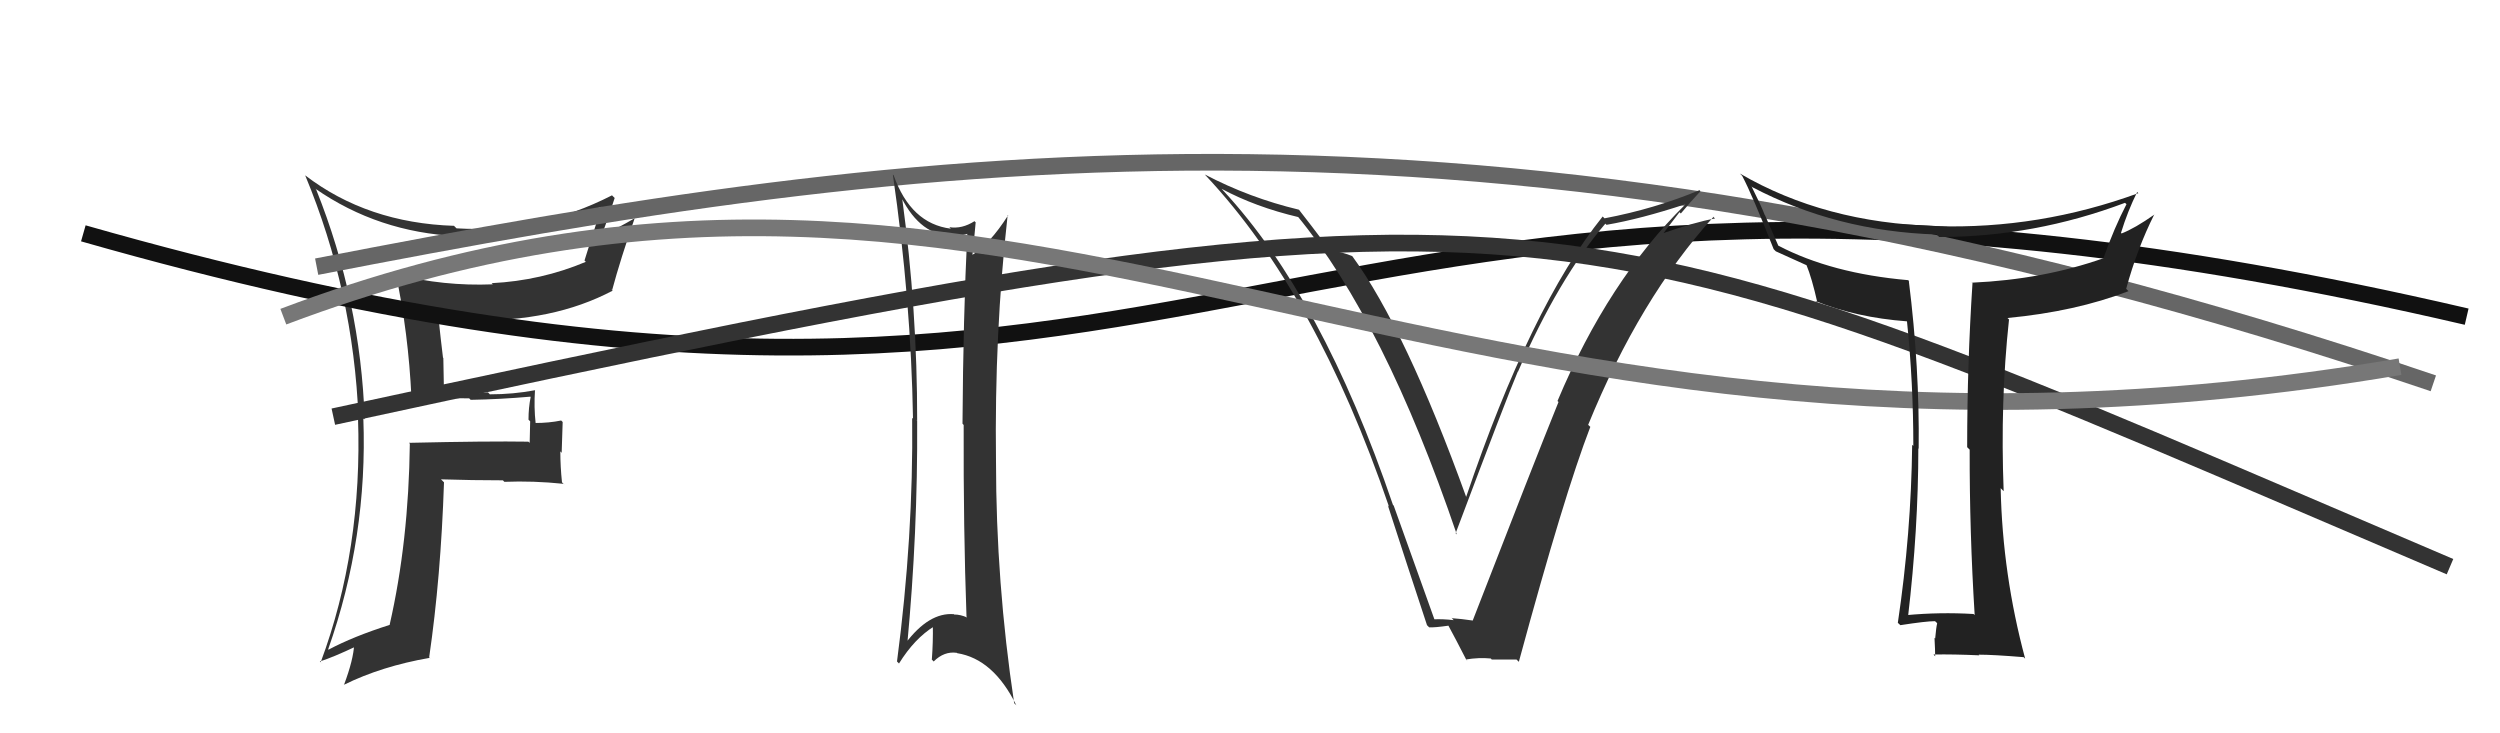 <svg xmlns="http://www.w3.org/2000/svg" width="150" height="44" viewBox="0,0,150,44"><path fill="#333" d="M24.56 23.77L24.64 23.85L24.60 23.81Q26.33 23.90 28.15 23.90L28.21 23.96L28.24 23.99Q30.00 23.96 31.82 23.80L31.92 23.90L31.84 23.82Q31.71 24.46 31.71 25.18L31.81 25.28L31.78 26.57L31.70 26.50Q29.30 26.46 24.54 26.57L24.70 26.73L24.59 26.62Q24.52 32.49 23.38 37.48L23.54 37.64L23.39 37.49Q21.19 38.19 19.71 38.98L19.74 39.01L19.69 38.96Q22.07 32.21 21.80 25.09L21.74 25.03L21.88 25.16Q21.64 18.03 18.97 11.37L18.88 11.28L18.92 11.32Q22.69 13.94 27.45 14.17L27.27 14.00L27.41 14.14Q31.92 14.16 36.07 12.41L36.19 12.53L36.12 12.45Q35.81 13.25 35.58 14.04L35.57 14.04L35.07 15.63L35.15 15.71Q32.47 16.84 29.50 16.99L29.53 17.02L29.57 17.06Q26.61 17.18 23.76 16.46L23.76 16.46L23.75 16.46Q24.50 19.91 24.69 23.90ZM36.77 11.77L36.70 11.70L36.72 11.72Q32.26 14.00 27.39 13.70L27.22 13.53L27.25 13.55Q22.04 13.38 18.31 10.52L18.26 10.47L18.31 10.52Q21.21 17.49 21.51 25.10L21.50 25.10L21.48 25.07Q21.76 32.96 19.24 39.74L19.35 39.84L19.19 39.69Q20.00 39.43 21.37 38.78L21.20 38.61L21.25 38.66Q21.21 39.57 20.64 41.09L20.61 41.07L20.63 41.09Q22.90 39.97 25.79 39.47L25.85 39.53L25.75 39.44Q26.45 34.65 26.64 28.94L26.53 28.83L26.46 28.76Q28.35 28.82 30.18 28.82L30.10 28.74L30.26 28.91Q31.99 28.84 33.82 29.03L33.89 29.10L33.72 28.94Q33.62 28.00 33.62 27.08L33.70 27.17L33.76 25.32L33.67 25.23Q32.94 25.38 32.10 25.38L32.17 25.45L32.14 25.41Q32.03 24.43 32.10 23.40L32.13 23.42L32.12 23.41Q30.80 23.66 29.39 23.66L29.40 23.67L29.28 23.54Q28.01 23.68 26.64 23.64L26.64 23.65L26.60 21.48L26.58 21.46Q26.43 20.24 26.32 19.17L26.40 19.25L26.37 19.23Q27.42 19.36 28.41 19.36L28.39 19.35L28.25 19.21Q33.15 19.34 36.76 17.44L36.63 17.31L36.73 17.40Q37.22 15.57 38.13 12.95L38.13 12.95L38.21 13.02Q36.86 13.81 36.06 14.15L35.95 14.04L36.07 14.16Q36.38 13.44 36.88 11.88Z"/><path d="M5 14 C75 34,75 2,148 19" stroke="#111" fill="none"/><path d="M20 25 C94 9,93 11,147 34" stroke="#333" fill="none"/><path d="M19 16 C55 9,90 4,146 23" stroke="#666" fill="none"/><path fill="#333" d="M86.12 37.29L86.10 37.26L83.62 30.33L83.58 30.30Q79.33 17.82 73.39 11.43L73.30 11.33L73.30 11.33Q75.33 12.42 77.92 13.03L77.93 13.04L77.81 12.92Q83.07 19.31 87.41 32.07L87.33 31.99L87.34 31.99Q90.39 23.89 91.07 22.29L91.12 22.35L91.08 22.30Q93.50 16.73 96.32 13.42L96.41 13.51L96.39 13.49Q98.47 13.13 101.10 12.26L101.01 12.17L101.12 12.27Q96.49 16.82 93.45 24.06L93.43 24.04L93.51 24.12Q92.05 27.72 88.36 37.24L88.37 37.25L88.35 37.23Q87.68 37.13 87.10 37.09L87.07 37.05L87.22 37.21Q86.57 37.13 86.00 37.16ZM91.11 39.69L91.11 39.69L91.13 39.71Q93.86 29.65 95.42 25.61L95.46 25.65L95.29 25.49Q98.39 17.89 102.81 13.01L102.76 12.97L102.90 13.11Q101.71 13.32 99.61 14.05L99.70 14.13L100.77 12.73L100.85 12.81Q101.42 12.12 102.03 11.47L101.93 11.38L101.97 11.41Q99.28 12.53 96.27 13.10L96.21 13.04L96.16 12.99Q91.84 18.38 87.96 29.84L87.97 29.85L87.99 29.87Q84.33 19.74 81.13 15.36L81.15 15.38L81.14 15.37Q80.61 15.14 79.73 14.99L79.73 14.99L79.74 15.00Q79.55 14.65 77.95 12.60L78.04 12.68L77.93 12.58Q74.99 11.88 72.29 10.47L72.37 10.56L72.38 10.57Q78.97 17.61 83.34 30.40L83.31 30.37L83.27 30.32Q84.44 33.94 85.62 37.51L85.79 37.68L85.75 37.64Q86.07 37.66 86.91 37.54L86.91 37.55L86.91 37.55Q87.32 38.30 88.00 39.63L88.06 39.68L87.95 39.57Q88.73 39.44 89.45 39.51L89.52 39.59L89.50 39.57Q90.23 39.57 90.99 39.57Z"/><path fill="#333" d="M54.07 11.84L54.01 11.79L54.08 11.85Q55.25 14.16 57.19 14.16L57.10 14.07L57.19 14.16Q57.68 14.16 58.10 14.01L57.97 13.88L58.04 13.95Q57.79 19.03 57.75 25.42L57.81 25.49L57.82 25.49Q57.80 31.75 57.99 37.00L58.00 37.01L58.03 37.05Q57.63 36.87 57.25 36.87L57.19 36.82L57.23 36.85Q55.74 36.73 54.33 38.60L54.33 38.60L54.43 38.71Q55.07 31.96 55.03 25.26L54.94 25.16L55.03 25.25Q55.04 18.60 54.13 11.90ZM53.96 39.83L54.00 39.87L53.94 39.81Q54.87 38.31 56.05 37.58L56.00 37.53L55.97 37.50Q55.99 38.51 55.91 39.58L55.88 39.54L56.02 39.69Q56.65 39.06 57.41 39.17L57.53 39.29L57.43 39.19Q59.61 39.54 60.98 42.32L60.98 42.32L60.85 42.19Q59.76 34.94 59.76 27.67L59.75 27.65L59.76 27.66Q59.66 20.02 60.46 12.90L60.55 12.99L60.48 12.93Q59.37 14.67 58.30 15.32L58.43 15.45L58.34 15.35Q58.42 14.71 58.54 13.34L58.58 13.39L58.47 13.27Q57.72 13.75 56.96 13.63L57.02 13.69L57.05 13.72Q54.65 13.42 53.62 10.52L53.61 10.51L53.57 10.47Q54.66 17.96 54.78 25.12L54.78 25.12L54.73 25.07Q54.81 32.19 53.82 39.69Z"/><path d="M17 19 C62 2,85 32,144 22" stroke="#777" fill="none"/><path fill="#222" d="M118.41 36.84L118.33 36.75L118.41 36.84Q116.38 36.72 114.37 36.91L114.50 37.04L114.48 37.02Q115.10 31.74 115.10 26.90L115.11 26.91L115.12 26.93Q115.18 22.07 114.53 16.86L114.58 16.90L114.49 16.81Q109.90 16.41 106.70 14.74L106.69 14.72L105.90 12.91L105.88 12.89Q105.70 12.40 105.09 11.18L105.18 11.27L105.14 11.23Q110.19 13.88 116.20 14.07L116.29 14.16L116.35 14.22Q122.06 14.22 127.50 12.17L127.60 12.26L127.59 12.25Q126.86 13.65 126.21 15.48L126.16 15.42L126.22 15.49Q122.59 16.77 118.32 16.96L118.28 16.91L118.35 16.98Q118.03 21.88 118.03 26.82L118.03 26.83L118.18 26.98Q118.17 31.92 118.48 36.90ZM128.26 11.55L128.28 11.57L128.30 11.59Q122.36 13.76 116.16 13.57L116.16 13.57L116.15 13.56Q109.49 13.38 104.39 10.41L104.36 10.38L104.53 10.55Q105.13 11.68 106.42 14.95L106.48 15.01L106.55 15.08Q107.17 15.36 108.43 15.93L108.49 15.99L108.38 15.88Q108.71 16.67 109.05 18.19L109.06 18.20L108.92 18.06Q111.36 19.05 114.41 19.28L114.31 19.19L114.42 19.29Q114.80 22.98 114.80 26.75L114.80 26.75L114.73 26.69Q114.67 32.00 113.87 37.37L113.99 37.48L114.02 37.51Q115.57 37.27 116.10 37.27L116.19 37.35L116.23 37.40Q116.17 37.64 116.11 38.31L116.15 38.34L116.07 38.27Q116.11 39.03 116.11 39.38L116.02 39.28L116.01 39.27Q117.24 39.25 118.76 39.32L118.80 39.36L118.72 39.28Q119.59 39.28 121.42 39.43L121.44 39.45L121.51 39.52Q120.15 34.47 120.04 29.29L120.12 29.37L120.22 29.47Q120.01 24.09 120.54 19.18L120.56 19.19L120.45 19.08Q124.55 18.69 127.71 17.47L127.67 17.43L127.57 17.33Q128.23 14.91 129.26 12.86L129.37 12.97L129.27 12.87Q128.09 13.70 127.29 14.01L127.27 13.98L127.26 13.97Q127.66 12.67 128.23 11.52Z"/></svg>